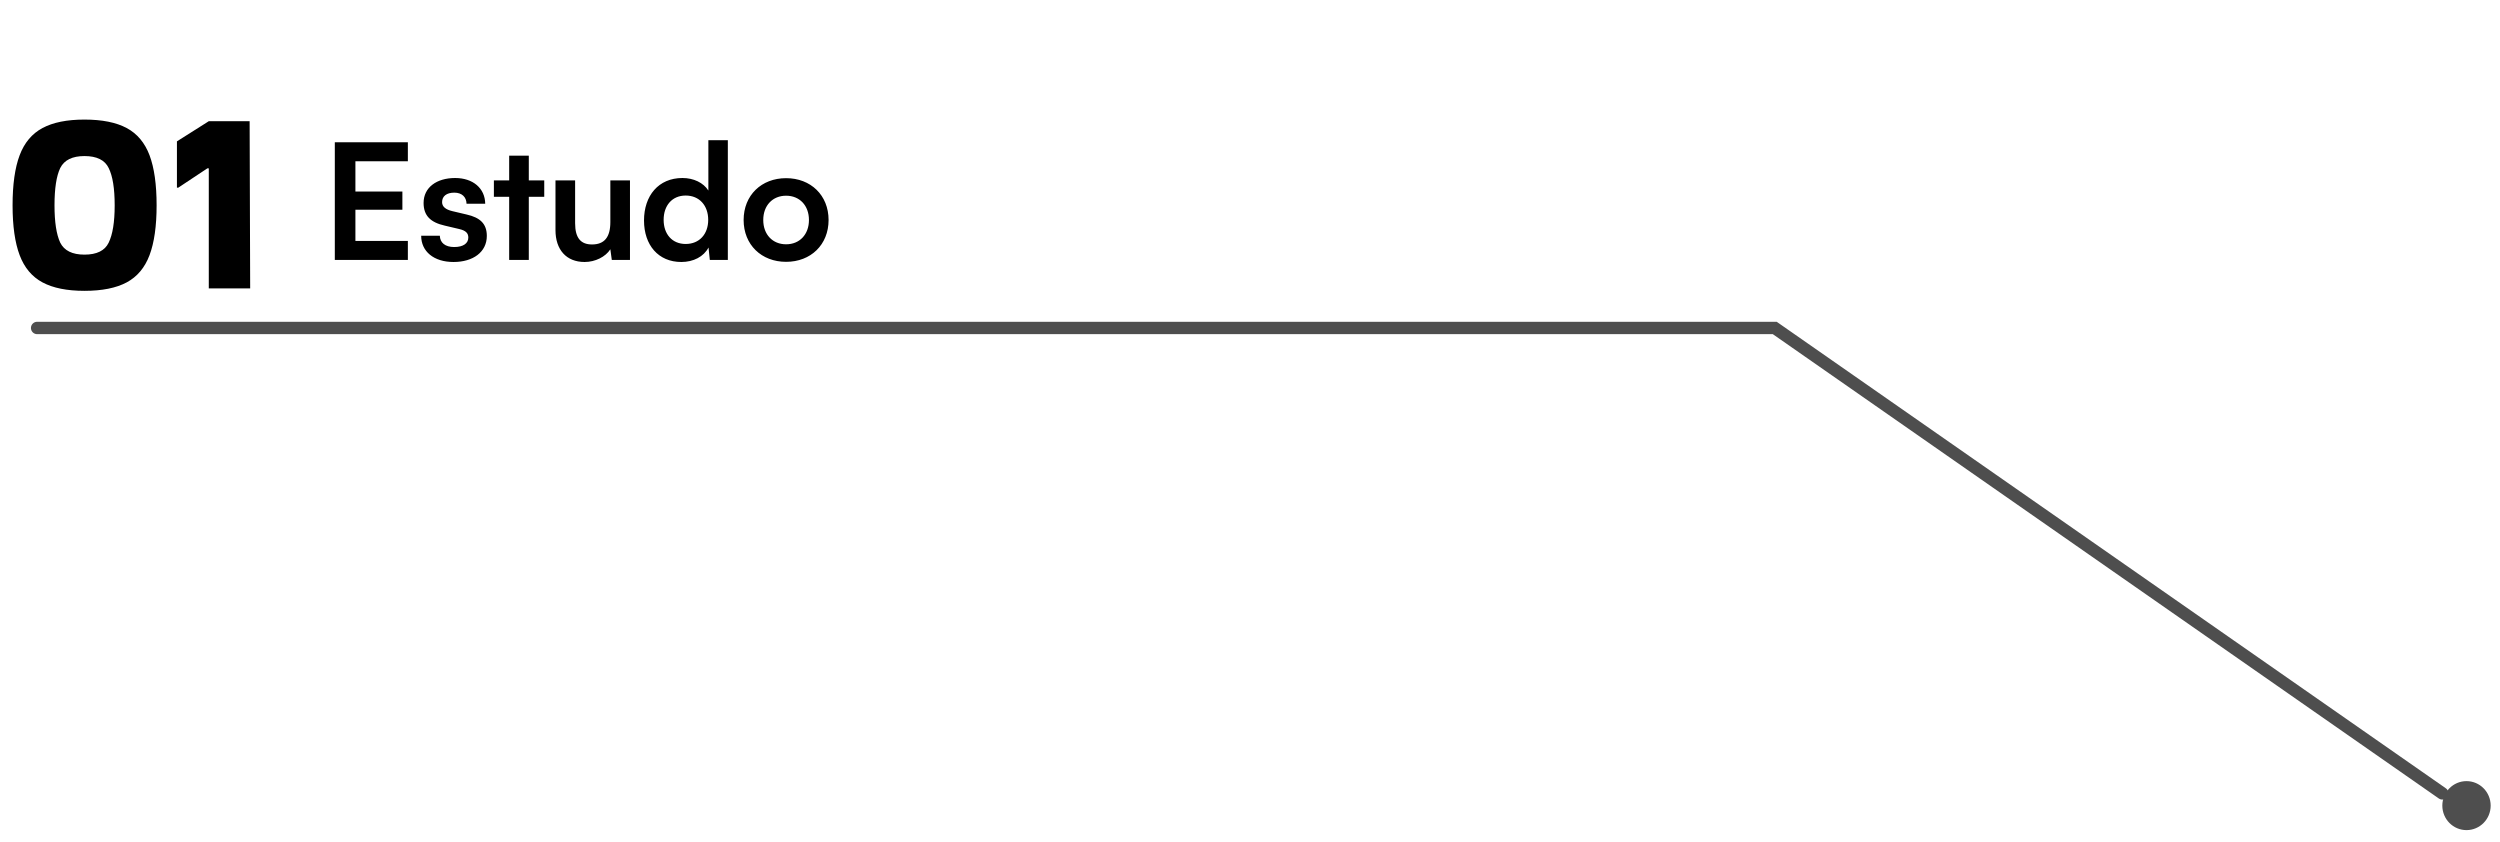 <svg width="202" height="68" viewBox="0 0 202 68" fill="none" xmlns="http://www.w3.org/2000/svg">
<g clip-path="url(#clip0_1066_823)">
<path d="M12.654 16.592C12.654 18.264 12.463 19.606 12.082 20.618C11.7 21.63 11.084 22.363 10.234 22.818C9.383 23.273 8.246 23.5 6.824 23.5C5.416 23.5 4.286 23.273 3.436 22.818C2.585 22.363 1.969 21.63 1.588 20.618C1.206 19.606 1.016 18.264 1.016 16.592C1.016 14.905 1.206 13.556 1.588 12.544C1.969 11.532 2.585 10.799 3.436 10.344C4.286 9.889 5.416 9.662 6.824 9.662C8.246 9.662 9.383 9.889 10.234 10.344C11.084 10.799 11.7 11.532 12.082 12.544C12.463 13.556 12.654 14.905 12.654 16.592ZM6.824 20.574C7.821 20.574 8.474 20.251 8.782 19.606C9.104 18.946 9.266 17.941 9.266 16.592C9.266 15.228 9.104 14.223 8.782 13.578C8.474 12.933 7.821 12.61 6.824 12.61C5.841 12.61 5.188 12.933 4.866 13.578C4.558 14.223 4.404 15.228 4.404 16.592C4.404 17.941 4.558 18.946 4.866 19.606C5.188 20.251 5.841 20.574 6.824 20.574ZM14.296 15.162V11.422L16.87 9.794H20.17L20.214 23.302H16.87V13.6H16.76L14.406 15.162H14.296Z" fill="black"/>
<path d="M199.293 63.115C200.372 63.115 201.246 64.001 201.246 65.094C201.246 66.187 200.372 67.073 199.293 67.073C198.214 67.073 197.34 66.187 197.34 65.094C197.34 64.001 198.214 63.115 199.293 63.115Z" fill="#4E4E4E"/>
<path d="M197.339 64.105L143.4 26.5H3" stroke="#4E4E4E" stroke-linecap="round"/>
<path d="M32.955 21H27.053V11.497H32.955V13.031H28.717V15.475H32.513V16.944H28.717V19.466H32.955V21ZM34.031 19.05H35.539C35.552 19.609 35.968 19.96 36.696 19.96C37.437 19.96 37.84 19.661 37.84 19.193C37.84 18.868 37.671 18.634 37.099 18.504L35.942 18.231C34.785 17.971 34.226 17.425 34.226 16.398C34.226 15.137 35.292 14.383 36.774 14.383C38.217 14.383 39.192 15.215 39.205 16.463H37.697C37.684 15.917 37.32 15.566 36.709 15.566C36.085 15.566 35.721 15.852 35.721 16.333C35.721 16.697 36.007 16.931 36.553 17.061L37.71 17.334C38.789 17.581 39.335 18.075 39.335 19.063C39.335 20.363 38.23 21.169 36.644 21.169C35.045 21.169 34.031 20.311 34.031 19.05ZM42.727 21H41.141V15.904H39.906V14.578H41.141V12.576H42.727V14.578H43.975V15.904H42.727V21ZM49.316 14.578H50.902V21H49.433L49.316 20.142C48.926 20.753 48.094 21.169 47.236 21.169C45.754 21.169 44.883 20.168 44.883 18.595V14.578H46.469V18.036C46.469 19.258 46.95 19.752 47.834 19.752C48.835 19.752 49.316 19.167 49.316 17.945V14.578ZM55.052 21.169C53.193 21.169 52.036 19.804 52.036 17.815C52.036 15.813 53.206 14.383 55.143 14.383C56.04 14.383 56.833 14.76 57.236 15.397V11.328H58.809V21H57.353L57.249 19.999C56.859 20.74 56.027 21.169 55.052 21.169ZM55.403 19.713C56.508 19.713 57.223 18.92 57.223 17.763C57.223 16.606 56.508 15.8 55.403 15.8C54.298 15.8 53.622 16.619 53.622 17.763C53.622 18.907 54.298 19.713 55.403 19.713ZM60.085 17.776C60.085 15.774 61.528 14.396 63.517 14.396C65.506 14.396 66.949 15.774 66.949 17.776C66.949 19.778 65.506 21.156 63.517 21.156C61.528 21.156 60.085 19.778 60.085 17.776ZM61.671 17.776C61.671 18.946 62.425 19.739 63.517 19.739C64.609 19.739 65.363 18.946 65.363 17.776C65.363 16.606 64.609 15.813 63.517 15.813C62.425 15.813 61.671 16.606 61.671 17.776Z" fill="black"/>
</g>
<defs>
<clipPath id="clip0_1066_823">
<rect width="202" height="67" fill="white" transform="translate(0 0.5)"/>
</clipPath>
</defs>
</svg>
